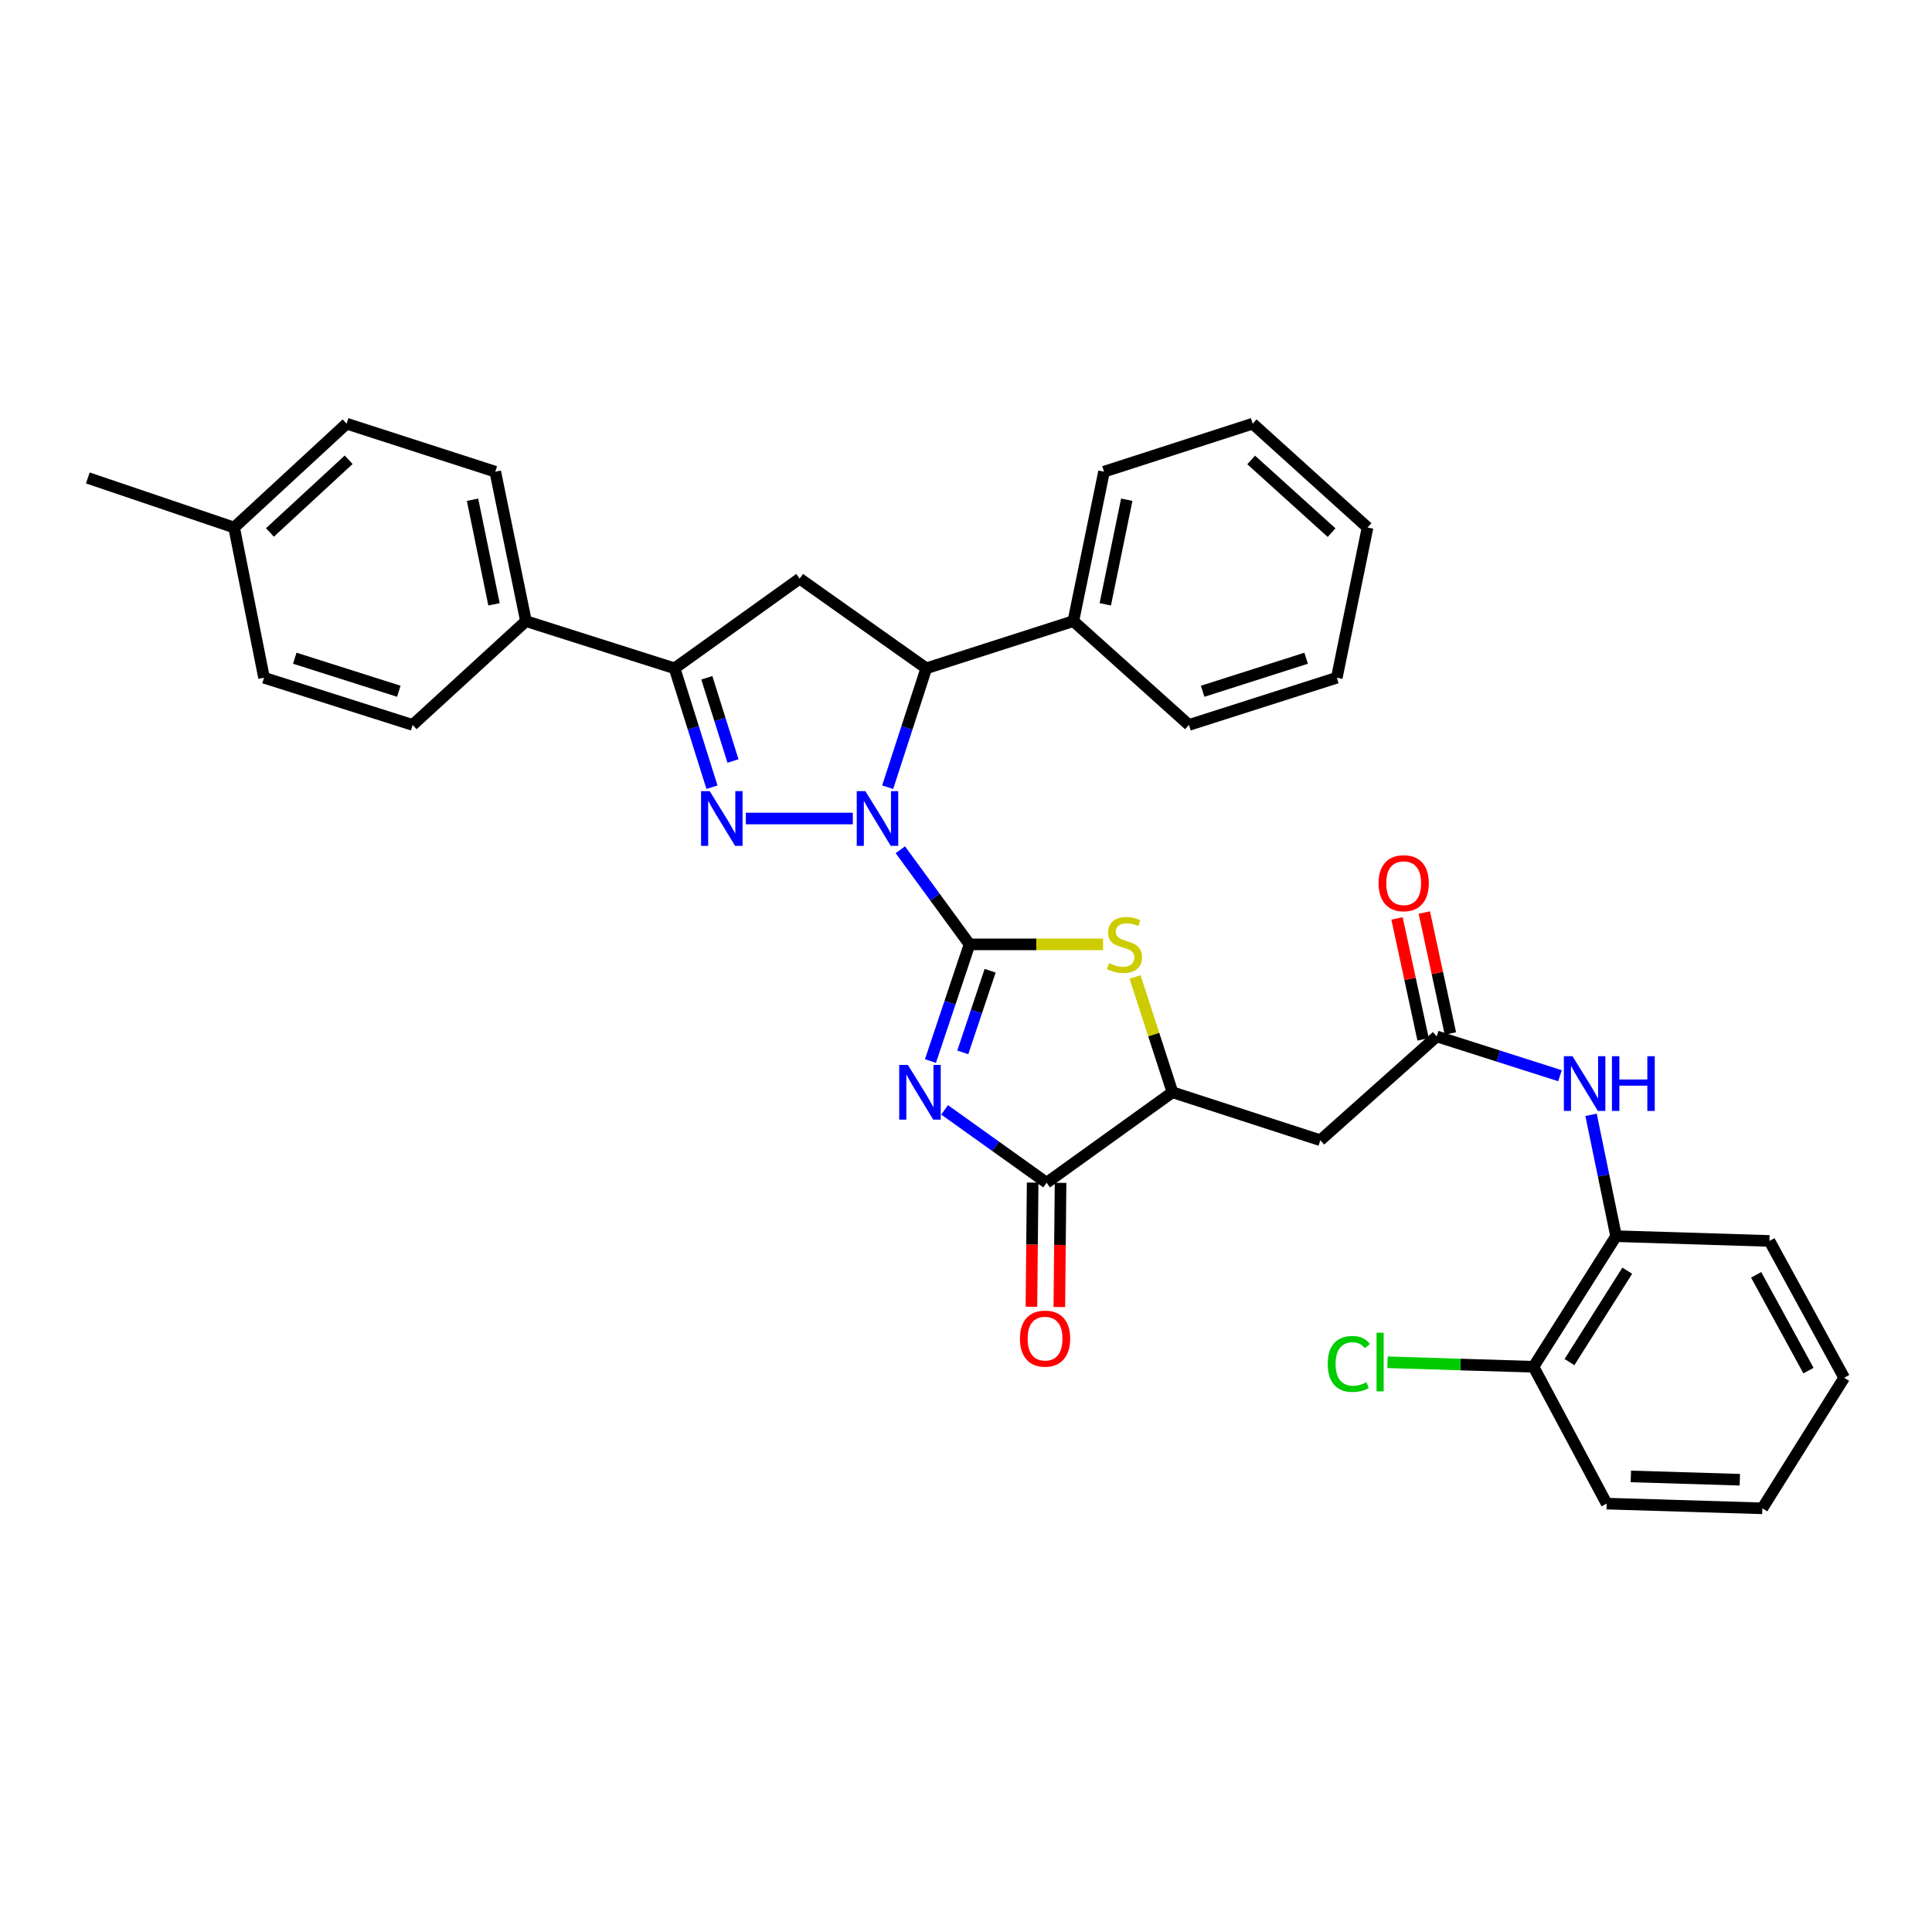 <?xml version='1.0' encoding='iso-8859-1'?>
<svg version='1.1' baseProfile='full'
              xmlns='http://www.w3.org/2000/svg'
                      xmlns:rdkit='http://www.rdkit.org/xml'
                      xmlns:xlink='http://www.w3.org/1999/xlink'
                  xml:space='preserve'
width='1000px' height='1000px' viewBox='0 0 1000 1000'>
<!-- END OF HEADER -->
<rect style='opacity:1.0;fill:#FFFFFF;stroke:none' width='1000' height='1000' x='0' y='0'> </rect>
<path class='bond-0' d='M 501.83,488.804 L 483.924,464.322' style='fill:none;fill-rule:evenodd;stroke:#000000;stroke-width:6px;stroke-linecap:butt;stroke-linejoin:miter;stroke-opacity:1' />
<path class='bond-0' d='M 483.924,464.322 L 466.019,439.841' style='fill:none;fill-rule:evenodd;stroke:#0000FF;stroke-width:6px;stroke-linecap:butt;stroke-linejoin:miter;stroke-opacity:1' />
<path class='bond-1' d='M 501.83,488.804 L 491.715,518.991' style='fill:none;fill-rule:evenodd;stroke:#000000;stroke-width:6px;stroke-linecap:butt;stroke-linejoin:miter;stroke-opacity:1' />
<path class='bond-1' d='M 491.715,518.991 L 481.599,549.179' style='fill:none;fill-rule:evenodd;stroke:#0000FF;stroke-width:6px;stroke-linecap:butt;stroke-linejoin:miter;stroke-opacity:1' />
<path class='bond-1' d='M 512.494,502.45 L 505.413,523.581' style='fill:none;fill-rule:evenodd;stroke:#000000;stroke-width:6px;stroke-linecap:butt;stroke-linejoin:miter;stroke-opacity:1' />
<path class='bond-1' d='M 505.413,523.581 L 498.333,544.712' style='fill:none;fill-rule:evenodd;stroke:#0000FF;stroke-width:6px;stroke-linecap:butt;stroke-linejoin:miter;stroke-opacity:1' />
<path class='bond-3' d='M 501.83,488.804 L 536.386,488.804' style='fill:none;fill-rule:evenodd;stroke:#000000;stroke-width:6px;stroke-linecap:butt;stroke-linejoin:miter;stroke-opacity:1' />
<path class='bond-3' d='M 536.386,488.804 L 570.942,488.804' style='fill:none;fill-rule:evenodd;stroke:#CCCC00;stroke-width:6px;stroke-linecap:butt;stroke-linejoin:miter;stroke-opacity:1' />
<path class='bond-2' d='M 441.432,423.663 L 386.048,423.663' style='fill:none;fill-rule:evenodd;stroke:#0000FF;stroke-width:6px;stroke-linecap:butt;stroke-linejoin:miter;stroke-opacity:1' />
<path class='bond-6' d='M 459.451,407.46 L 469.448,376.691' style='fill:none;fill-rule:evenodd;stroke:#0000FF;stroke-width:6px;stroke-linecap:butt;stroke-linejoin:miter;stroke-opacity:1' />
<path class='bond-6' d='M 469.448,376.691 L 479.445,345.922' style='fill:none;fill-rule:evenodd;stroke:#000000;stroke-width:6px;stroke-linecap:butt;stroke-linejoin:miter;stroke-opacity:1' />
<path class='bond-4' d='M 488.932,574.467 L 515.326,593.32' style='fill:none;fill-rule:evenodd;stroke:#0000FF;stroke-width:6px;stroke-linecap:butt;stroke-linejoin:miter;stroke-opacity:1' />
<path class='bond-4' d='M 515.326,593.32 L 541.72,612.174' style='fill:none;fill-rule:evenodd;stroke:#000000;stroke-width:6px;stroke-linecap:butt;stroke-linejoin:miter;stroke-opacity:1' />
<path class='bond-5' d='M 368.518,407.466 L 358.841,376.694' style='fill:none;fill-rule:evenodd;stroke:#0000FF;stroke-width:6px;stroke-linecap:butt;stroke-linejoin:miter;stroke-opacity:1' />
<path class='bond-5' d='M 358.841,376.694 L 349.164,345.922' style='fill:none;fill-rule:evenodd;stroke:#000000;stroke-width:6px;stroke-linecap:butt;stroke-linejoin:miter;stroke-opacity:1' />
<path class='bond-5' d='M 379.397,393.9 L 372.623,372.36' style='fill:none;fill-rule:evenodd;stroke:#0000FF;stroke-width:6px;stroke-linecap:butt;stroke-linejoin:miter;stroke-opacity:1' />
<path class='bond-5' d='M 372.623,372.36 L 365.849,350.819' style='fill:none;fill-rule:evenodd;stroke:#000000;stroke-width:6px;stroke-linecap:butt;stroke-linejoin:miter;stroke-opacity:1' />
<path class='bond-8' d='M 587.507,505.696 L 597.184,535.526' style='fill:none;fill-rule:evenodd;stroke:#CCCC00;stroke-width:6px;stroke-linecap:butt;stroke-linejoin:miter;stroke-opacity:1' />
<path class='bond-8' d='M 597.184,535.526 L 606.86,565.357' style='fill:none;fill-rule:evenodd;stroke:#000000;stroke-width:6px;stroke-linecap:butt;stroke-linejoin:miter;stroke-opacity:1' />
<path class='bond-14' d='M 534.497,612.102 L 534.18,644.238' style='fill:none;fill-rule:evenodd;stroke:#000000;stroke-width:6px;stroke-linecap:butt;stroke-linejoin:miter;stroke-opacity:1' />
<path class='bond-14' d='M 534.18,644.238 L 533.863,676.374' style='fill:none;fill-rule:evenodd;stroke:#FF0000;stroke-width:6px;stroke-linecap:butt;stroke-linejoin:miter;stroke-opacity:1' />
<path class='bond-14' d='M 548.943,612.245 L 548.626,644.381' style='fill:none;fill-rule:evenodd;stroke:#000000;stroke-width:6px;stroke-linecap:butt;stroke-linejoin:miter;stroke-opacity:1' />
<path class='bond-14' d='M 548.626,644.381 L 548.31,676.516' style='fill:none;fill-rule:evenodd;stroke:#FF0000;stroke-width:6px;stroke-linecap:butt;stroke-linejoin:miter;stroke-opacity:1' />
<path class='bond-34' d='M 541.72,612.174 L 606.86,565.357' style='fill:none;fill-rule:evenodd;stroke:#000000;stroke-width:6px;stroke-linecap:butt;stroke-linejoin:miter;stroke-opacity:1' />
<path class='bond-13' d='M 349.164,345.922 L 272.234,321.49' style='fill:none;fill-rule:evenodd;stroke:#000000;stroke-width:6px;stroke-linecap:butt;stroke-linejoin:miter;stroke-opacity:1' />
<path class='bond-35' d='M 349.164,345.922 L 413.903,299.507' style='fill:none;fill-rule:evenodd;stroke:#000000;stroke-width:6px;stroke-linecap:butt;stroke-linejoin:miter;stroke-opacity:1' />
<path class='bond-7' d='M 479.445,345.922 L 413.903,299.507' style='fill:none;fill-rule:evenodd;stroke:#000000;stroke-width:6px;stroke-linecap:butt;stroke-linejoin:miter;stroke-opacity:1' />
<path class='bond-15' d='M 479.445,345.922 L 555.565,321.49' style='fill:none;fill-rule:evenodd;stroke:#000000;stroke-width:6px;stroke-linecap:butt;stroke-linejoin:miter;stroke-opacity:1' />
<path class='bond-9' d='M 606.86,565.357 L 683.406,590.182' style='fill:none;fill-rule:evenodd;stroke:#000000;stroke-width:6px;stroke-linecap:butt;stroke-linejoin:miter;stroke-opacity:1' />
<path class='bond-10' d='M 683.406,590.182 L 743.65,536.447' style='fill:none;fill-rule:evenodd;stroke:#000000;stroke-width:6px;stroke-linecap:butt;stroke-linejoin:miter;stroke-opacity:1' />
<path class='bond-11' d='M 743.65,536.447 L 775.549,546.621' style='fill:none;fill-rule:evenodd;stroke:#000000;stroke-width:6px;stroke-linecap:butt;stroke-linejoin:miter;stroke-opacity:1' />
<path class='bond-11' d='M 775.549,546.621 L 807.447,556.796' style='fill:none;fill-rule:evenodd;stroke:#0000FF;stroke-width:6px;stroke-linecap:butt;stroke-linejoin:miter;stroke-opacity:1' />
<path class='bond-16' d='M 750.712,534.925 L 743.968,503.627' style='fill:none;fill-rule:evenodd;stroke:#000000;stroke-width:6px;stroke-linecap:butt;stroke-linejoin:miter;stroke-opacity:1' />
<path class='bond-16' d='M 743.968,503.627 L 737.225,472.329' style='fill:none;fill-rule:evenodd;stroke:#FF0000;stroke-width:6px;stroke-linecap:butt;stroke-linejoin:miter;stroke-opacity:1' />
<path class='bond-16' d='M 736.589,537.968 L 729.845,506.67' style='fill:none;fill-rule:evenodd;stroke:#000000;stroke-width:6px;stroke-linecap:butt;stroke-linejoin:miter;stroke-opacity:1' />
<path class='bond-16' d='M 729.845,506.67 L 723.102,475.372' style='fill:none;fill-rule:evenodd;stroke:#FF0000;stroke-width:6px;stroke-linecap:butt;stroke-linejoin:miter;stroke-opacity:1' />
<path class='bond-12' d='M 823.529,577.038 L 830.001,608.439' style='fill:none;fill-rule:evenodd;stroke:#0000FF;stroke-width:6px;stroke-linecap:butt;stroke-linejoin:miter;stroke-opacity:1' />
<path class='bond-12' d='M 830.001,608.439 L 836.473,639.84' style='fill:none;fill-rule:evenodd;stroke:#000000;stroke-width:6px;stroke-linecap:butt;stroke-linejoin:miter;stroke-opacity:1' />
<path class='bond-17' d='M 836.473,639.84 L 793.733,707.444' style='fill:none;fill-rule:evenodd;stroke:#000000;stroke-width:6px;stroke-linecap:butt;stroke-linejoin:miter;stroke-opacity:1' />
<path class='bond-17' d='M 842.273,657.7 L 812.356,705.023' style='fill:none;fill-rule:evenodd;stroke:#000000;stroke-width:6px;stroke-linecap:butt;stroke-linejoin:miter;stroke-opacity:1' />
<path class='bond-24' d='M 836.473,639.84 L 915.867,642.304' style='fill:none;fill-rule:evenodd;stroke:#000000;stroke-width:6px;stroke-linecap:butt;stroke-linejoin:miter;stroke-opacity:1' />
<path class='bond-18' d='M 272.234,321.49 L 256.35,244.15' style='fill:none;fill-rule:evenodd;stroke:#000000;stroke-width:6px;stroke-linecap:butt;stroke-linejoin:miter;stroke-opacity:1' />
<path class='bond-18' d='M 255.699,312.796 L 244.581,258.658' style='fill:none;fill-rule:evenodd;stroke:#000000;stroke-width:6px;stroke-linecap:butt;stroke-linejoin:miter;stroke-opacity:1' />
<path class='bond-19' d='M 272.234,321.49 L 213.595,375.225' style='fill:none;fill-rule:evenodd;stroke:#000000;stroke-width:6px;stroke-linecap:butt;stroke-linejoin:miter;stroke-opacity:1' />
<path class='bond-25' d='M 555.565,321.49 L 571.433,244.15' style='fill:none;fill-rule:evenodd;stroke:#000000;stroke-width:6px;stroke-linecap:butt;stroke-linejoin:miter;stroke-opacity:1' />
<path class='bond-25' d='M 572.098,312.793 L 583.205,258.655' style='fill:none;fill-rule:evenodd;stroke:#000000;stroke-width:6px;stroke-linecap:butt;stroke-linejoin:miter;stroke-opacity:1' />
<path class='bond-26' d='M 555.565,321.49 L 615.408,375.225' style='fill:none;fill-rule:evenodd;stroke:#000000;stroke-width:6px;stroke-linecap:butt;stroke-linejoin:miter;stroke-opacity:1' />
<path class='bond-20' d='M 793.733,707.444 L 755.953,706.275' style='fill:none;fill-rule:evenodd;stroke:#000000;stroke-width:6px;stroke-linecap:butt;stroke-linejoin:miter;stroke-opacity:1' />
<path class='bond-20' d='M 755.953,706.275 L 718.172,705.106' style='fill:none;fill-rule:evenodd;stroke:#00CC00;stroke-width:6px;stroke-linecap:butt;stroke-linejoin:miter;stroke-opacity:1' />
<path class='bond-27' d='M 793.733,707.444 L 831.601,778.267' style='fill:none;fill-rule:evenodd;stroke:#000000;stroke-width:6px;stroke-linecap:butt;stroke-linejoin:miter;stroke-opacity:1' />
<path class='bond-21' d='M 256.35,244.15 L 179.403,219.293' style='fill:none;fill-rule:evenodd;stroke:#000000;stroke-width:6px;stroke-linecap:butt;stroke-linejoin:miter;stroke-opacity:1' />
<path class='bond-22' d='M 213.595,375.225 L 136.664,350.794' style='fill:none;fill-rule:evenodd;stroke:#000000;stroke-width:6px;stroke-linecap:butt;stroke-linejoin:miter;stroke-opacity:1' />
<path class='bond-22' d='M 206.428,357.791 L 152.576,340.689' style='fill:none;fill-rule:evenodd;stroke:#000000;stroke-width:6px;stroke-linecap:butt;stroke-linejoin:miter;stroke-opacity:1' />
<path class='bond-37' d='M 179.403,219.293 L 121.181,273.044' style='fill:none;fill-rule:evenodd;stroke:#000000;stroke-width:6px;stroke-linecap:butt;stroke-linejoin:miter;stroke-opacity:1' />
<path class='bond-37' d='M 180.47,237.971 L 139.715,275.597' style='fill:none;fill-rule:evenodd;stroke:#000000;stroke-width:6px;stroke-linecap:butt;stroke-linejoin:miter;stroke-opacity:1' />
<path class='bond-23' d='M 136.664,350.794 L 121.181,273.044' style='fill:none;fill-rule:evenodd;stroke:#000000;stroke-width:6px;stroke-linecap:butt;stroke-linejoin:miter;stroke-opacity:1' />
<path class='bond-28' d='M 121.181,273.044 L 45.455,247.385' style='fill:none;fill-rule:evenodd;stroke:#000000;stroke-width:6px;stroke-linecap:butt;stroke-linejoin:miter;stroke-opacity:1' />
<path class='bond-29' d='M 915.867,642.304 L 954.545,713.127' style='fill:none;fill-rule:evenodd;stroke:#000000;stroke-width:6px;stroke-linecap:butt;stroke-linejoin:miter;stroke-opacity:1' />
<path class='bond-29' d='M 908.99,659.852 L 936.064,709.428' style='fill:none;fill-rule:evenodd;stroke:#000000;stroke-width:6px;stroke-linecap:butt;stroke-linejoin:miter;stroke-opacity:1' />
<path class='bond-30' d='M 571.433,244.15 L 648.38,219.293' style='fill:none;fill-rule:evenodd;stroke:#000000;stroke-width:6px;stroke-linecap:butt;stroke-linejoin:miter;stroke-opacity:1' />
<path class='bond-32' d='M 615.408,375.225 L 691.93,350.794' style='fill:none;fill-rule:evenodd;stroke:#000000;stroke-width:6px;stroke-linecap:butt;stroke-linejoin:miter;stroke-opacity:1' />
<path class='bond-32' d='M 622.492,357.798 L 676.057,340.696' style='fill:none;fill-rule:evenodd;stroke:#000000;stroke-width:6px;stroke-linecap:butt;stroke-linejoin:miter;stroke-opacity:1' />
<path class='bond-38' d='M 831.601,778.267 L 912.183,780.707' style='fill:none;fill-rule:evenodd;stroke:#000000;stroke-width:6px;stroke-linecap:butt;stroke-linejoin:miter;stroke-opacity:1' />
<path class='bond-38' d='M 844.125,764.192 L 900.533,765.9' style='fill:none;fill-rule:evenodd;stroke:#000000;stroke-width:6px;stroke-linecap:butt;stroke-linejoin:miter;stroke-opacity:1' />
<path class='bond-31' d='M 954.545,713.127 L 912.183,780.707' style='fill:none;fill-rule:evenodd;stroke:#000000;stroke-width:6px;stroke-linecap:butt;stroke-linejoin:miter;stroke-opacity:1' />
<path class='bond-36' d='M 648.38,219.293 L 707.837,273.044' style='fill:none;fill-rule:evenodd;stroke:#000000;stroke-width:6px;stroke-linecap:butt;stroke-linejoin:miter;stroke-opacity:1' />
<path class='bond-36' d='M 647.61,238.073 L 689.23,275.699' style='fill:none;fill-rule:evenodd;stroke:#000000;stroke-width:6px;stroke-linecap:butt;stroke-linejoin:miter;stroke-opacity:1' />
<path class='bond-33' d='M 691.93,350.794 L 707.837,273.044' style='fill:none;fill-rule:evenodd;stroke:#000000;stroke-width:6px;stroke-linecap:butt;stroke-linejoin:miter;stroke-opacity:1' />
<path  class='atom-1' d='M 447.927 409.503
L 457.207 424.503
Q 458.127 425.983, 459.607 428.663
Q 461.087 431.343, 461.167 431.503
L 461.167 409.503
L 464.927 409.503
L 464.927 437.823
L 461.047 437.823
L 451.087 421.423
Q 449.927 419.503, 448.687 417.303
Q 447.487 415.103, 447.127 414.423
L 447.127 437.823
L 443.447 437.823
L 443.447 409.503
L 447.927 409.503
' fill='#0000FF'/>
<path  class='atom-2' d='M 469.918 551.197
L 479.198 566.197
Q 480.118 567.677, 481.598 570.357
Q 483.078 573.037, 483.158 573.197
L 483.158 551.197
L 486.918 551.197
L 486.918 579.517
L 483.038 579.517
L 473.078 563.117
Q 471.918 561.197, 470.678 558.997
Q 469.478 556.797, 469.118 556.117
L 469.118 579.517
L 465.438 579.517
L 465.438 551.197
L 469.918 551.197
' fill='#0000FF'/>
<path  class='atom-3' d='M 367.352 409.503
L 376.632 424.503
Q 377.552 425.983, 379.032 428.663
Q 380.512 431.343, 380.592 431.503
L 380.592 409.503
L 384.352 409.503
L 384.352 437.823
L 380.472 437.823
L 370.512 421.423
Q 369.352 419.503, 368.112 417.303
Q 366.912 415.103, 366.552 414.423
L 366.552 437.823
L 362.872 437.823
L 362.872 409.503
L 367.352 409.503
' fill='#0000FF'/>
<path  class='atom-4' d='M 574.027 498.524
Q 574.347 498.644, 575.667 499.204
Q 576.987 499.764, 578.427 500.124
Q 579.907 500.444, 581.347 500.444
Q 584.027 500.444, 585.587 499.164
Q 587.147 497.844, 587.147 495.564
Q 587.147 494.004, 586.347 493.044
Q 585.587 492.084, 584.387 491.564
Q 583.187 491.044, 581.187 490.444
Q 578.667 489.684, 577.147 488.964
Q 575.667 488.244, 574.587 486.724
Q 573.547 485.204, 573.547 482.644
Q 573.547 479.084, 575.947 476.884
Q 578.387 474.684, 583.187 474.684
Q 586.467 474.684, 590.187 476.244
L 589.267 479.324
Q 585.867 477.924, 583.307 477.924
Q 580.547 477.924, 579.027 479.084
Q 577.507 480.204, 577.547 482.164
Q 577.547 483.684, 578.307 484.604
Q 579.107 485.524, 580.227 486.044
Q 581.387 486.564, 583.307 487.164
Q 585.867 487.964, 587.387 488.764
Q 588.907 489.564, 589.987 491.204
Q 591.107 492.804, 591.107 495.564
Q 591.107 499.484, 588.467 501.604
Q 585.867 503.684, 581.507 503.684
Q 578.987 503.684, 577.067 503.124
Q 575.187 502.604, 572.947 501.684
L 574.027 498.524
' fill='#CCCC00'/>
<path  class='atom-12' d='M 813.936 546.702
L 823.216 561.702
Q 824.136 563.182, 825.616 565.862
Q 827.096 568.542, 827.176 568.702
L 827.176 546.702
L 830.936 546.702
L 830.936 575.022
L 827.056 575.022
L 817.096 558.622
Q 815.936 556.702, 814.696 554.502
Q 813.496 552.302, 813.136 551.622
L 813.136 575.022
L 809.456 575.022
L 809.456 546.702
L 813.936 546.702
' fill='#0000FF'/>
<path  class='atom-12' d='M 834.336 546.702
L 838.176 546.702
L 838.176 558.742
L 852.656 558.742
L 852.656 546.702
L 856.496 546.702
L 856.496 575.022
L 852.656 575.022
L 852.656 561.942
L 838.176 561.942
L 838.176 575.022
L 834.336 575.022
L 834.336 546.702
' fill='#0000FF'/>
<path  class='atom-15' d='M 527.925 692.86
Q 527.925 686.06, 531.285 682.26
Q 534.645 678.46, 540.925 678.46
Q 547.205 678.46, 550.565 682.26
Q 553.925 686.06, 553.925 692.86
Q 553.925 699.74, 550.525 703.66
Q 547.125 707.54, 540.925 707.54
Q 534.685 707.54, 531.285 703.66
Q 527.925 699.78, 527.925 692.86
M 540.925 704.34
Q 545.245 704.34, 547.565 701.46
Q 549.925 698.54, 549.925 692.86
Q 549.925 687.3, 547.565 684.5
Q 545.245 681.66, 540.925 681.66
Q 536.605 681.66, 534.245 684.46
Q 531.925 687.26, 531.925 692.86
Q 531.925 698.58, 534.245 701.46
Q 536.605 704.34, 540.925 704.34
' fill='#FF0000'/>
<path  class='atom-17' d='M 713.546 457.14
Q 713.546 450.34, 716.906 446.54
Q 720.266 442.74, 726.546 442.74
Q 732.826 442.74, 736.186 446.54
Q 739.546 450.34, 739.546 457.14
Q 739.546 464.02, 736.146 467.94
Q 732.746 471.82, 726.546 471.82
Q 720.306 471.82, 716.906 467.94
Q 713.546 464.06, 713.546 457.14
M 726.546 468.62
Q 730.866 468.62, 733.186 465.74
Q 735.546 462.82, 735.546 457.14
Q 735.546 451.58, 733.186 448.78
Q 730.866 445.94, 726.546 445.94
Q 722.226 445.94, 719.866 448.74
Q 717.546 451.54, 717.546 457.14
Q 717.546 462.86, 719.866 465.74
Q 722.226 468.62, 726.546 468.62
' fill='#FF0000'/>
<path  class='atom-21' d='M 687.227 705.968
Q 687.227 698.928, 690.507 695.248
Q 693.827 691.528, 700.107 691.528
Q 705.947 691.528, 709.067 695.648
L 706.427 697.808
Q 704.147 694.808, 700.107 694.808
Q 695.827 694.808, 693.547 697.688
Q 691.307 700.528, 691.307 705.968
Q 691.307 711.568, 693.627 714.448
Q 695.987 717.328, 700.547 717.328
Q 703.667 717.328, 707.307 715.448
L 708.427 718.448
Q 706.947 719.408, 704.707 719.968
Q 702.467 720.528, 699.987 720.528
Q 693.827 720.528, 690.507 716.768
Q 687.227 713.008, 687.227 705.968
' fill='#00CC00'/>
<path  class='atom-21' d='M 712.507 689.808
L 716.187 689.808
L 716.187 720.168
L 712.507 720.168
L 712.507 689.808
' fill='#00CC00'/>
</svg>
